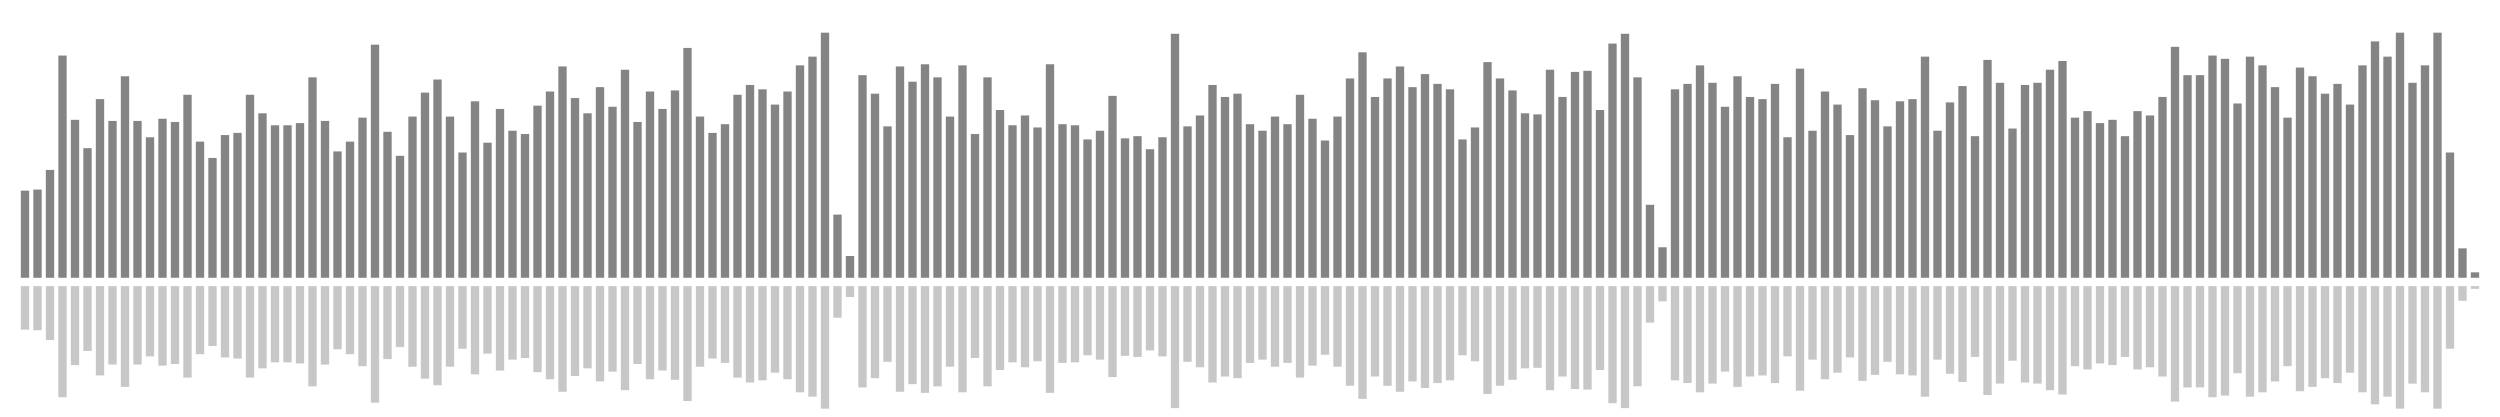 <?xml version="1.0" encoding="UTF-8"?>
<svg version="1.1" width="600" height="100" xmlns="http://www.w3.org/2000/svg">
  <line x1="0" y1="66.667" x2="0" y2="66.667" stroke="#848484" stroke-width="2"/>
  <line x1="0" y1="68.667" x2="0" y2="68.667" stroke="#c7c7c7" stroke-width="2"/>
  <line x1="3" y1="66.667" x2="3" y2="66.667" stroke="#848484" stroke-width="2"/>
  <line x1="3" y1="68.667" x2="3" y2="68.667" stroke="#c7c7c7" stroke-width="2"/>
  <line x1="6" y1="66.667" x2="6" y2="45.752" stroke="#848484" stroke-width="2"/>
  <line x1="6" y1="68.667" x2="6" y2="79.124" stroke="#c7c7c7" stroke-width="2"/>
  <line x1="9" y1="66.667" x2="9" y2="45.49" stroke="#848484" stroke-width="2"/>
  <line x1="9" y1="68.667" x2="9" y2="79.255" stroke="#c7c7c7" stroke-width="2"/>
  <line x1="12" y1="66.667" x2="12" y2="40.784" stroke="#848484" stroke-width="2"/>
  <line x1="12" y1="68.667" x2="12" y2="81.608" stroke="#c7c7c7" stroke-width="2"/>
  <line x1="15" y1="66.667" x2="15" y2="13.333" stroke="#848484" stroke-width="2"/>
  <line x1="15" y1="68.667" x2="15" y2="95.333" stroke="#c7c7c7" stroke-width="2"/>
  <line x1="18" y1="66.667" x2="18" y2="28.758" stroke="#848484" stroke-width="2"/>
  <line x1="18" y1="68.667" x2="18" y2="87.621" stroke="#c7c7c7" stroke-width="2"/>
  <line x1="21" y1="66.667" x2="21" y2="35.556" stroke="#848484" stroke-width="2"/>
  <line x1="21" y1="68.667" x2="21" y2="84.222" stroke="#c7c7c7" stroke-width="2"/>
  <line x1="24" y1="66.667" x2="24" y2="23.791" stroke="#848484" stroke-width="2"/>
  <line x1="24" y1="68.667" x2="24" y2="90.105" stroke="#c7c7c7" stroke-width="2"/>
  <line x1="27" y1="66.667" x2="27" y2="29.02" stroke="#848484" stroke-width="2"/>
  <line x1="27" y1="68.667" x2="27" y2="87.49" stroke="#c7c7c7" stroke-width="2"/>
  <line x1="30" y1="66.667" x2="30" y2="18.301" stroke="#848484" stroke-width="2"/>
  <line x1="30" y1="68.667" x2="30" y2="92.85" stroke="#c7c7c7" stroke-width="2"/>
  <line x1="33" y1="66.667" x2="33" y2="29.02" stroke="#848484" stroke-width="2"/>
  <line x1="33" y1="68.667" x2="33" y2="87.49" stroke="#c7c7c7" stroke-width="2"/>
  <line x1="36" y1="66.667" x2="36" y2="32.941" stroke="#848484" stroke-width="2"/>
  <line x1="36" y1="68.667" x2="36" y2="85.529" stroke="#c7c7c7" stroke-width="2"/>
  <line x1="39" y1="66.667" x2="39" y2="28.497" stroke="#848484" stroke-width="2"/>
  <line x1="39" y1="68.667" x2="39" y2="87.752" stroke="#c7c7c7" stroke-width="2"/>
  <line x1="42" y1="66.667" x2="42" y2="29.281" stroke="#848484" stroke-width="2"/>
  <line x1="42" y1="68.667" x2="42" y2="87.359" stroke="#c7c7c7" stroke-width="2"/>
  <line x1="45" y1="66.667" x2="45" y2="22.745" stroke="#848484" stroke-width="2"/>
  <line x1="45" y1="68.667" x2="45" y2="90.627" stroke="#c7c7c7" stroke-width="2"/>
  <line x1="48" y1="66.667" x2="48" y2="33.987" stroke="#848484" stroke-width="2"/>
  <line x1="48" y1="68.667" x2="48" y2="85.007" stroke="#c7c7c7" stroke-width="2"/>
  <line x1="51" y1="66.667" x2="51" y2="37.908" stroke="#848484" stroke-width="2"/>
  <line x1="51" y1="68.667" x2="51" y2="83.046" stroke="#c7c7c7" stroke-width="2"/>
  <line x1="54" y1="66.667" x2="54" y2="32.418" stroke="#848484" stroke-width="2"/>
  <line x1="54" y1="68.667" x2="54" y2="85.791" stroke="#c7c7c7" stroke-width="2"/>
  <line x1="57" y1="66.667" x2="57" y2="31.895" stroke="#848484" stroke-width="2"/>
  <line x1="57" y1="68.667" x2="57" y2="86.052" stroke="#c7c7c7" stroke-width="2"/>
  <line x1="60" y1="66.667" x2="60" y2="22.745" stroke="#848484" stroke-width="2"/>
  <line x1="60" y1="68.667" x2="60" y2="90.627" stroke="#c7c7c7" stroke-width="2"/>
  <line x1="63" y1="66.667" x2="63" y2="27.19" stroke="#848484" stroke-width="2"/>
  <line x1="63" y1="68.667" x2="63" y2="88.405" stroke="#c7c7c7" stroke-width="2"/>
  <line x1="66" y1="66.667" x2="66" y2="30.065" stroke="#848484" stroke-width="2"/>
  <line x1="66" y1="68.667" x2="66" y2="86.967" stroke="#c7c7c7" stroke-width="2"/>
  <line x1="69" y1="66.667" x2="69" y2="30.065" stroke="#848484" stroke-width="2"/>
  <line x1="69" y1="68.667" x2="69" y2="86.967" stroke="#c7c7c7" stroke-width="2"/>
  <line x1="72" y1="66.667" x2="72" y2="29.542" stroke="#848484" stroke-width="2"/>
  <line x1="72" y1="68.667" x2="72" y2="87.229" stroke="#c7c7c7" stroke-width="2"/>
  <line x1="75" y1="66.667" x2="75" y2="18.562" stroke="#848484" stroke-width="2"/>
  <line x1="75" y1="68.667" x2="75" y2="92.719" stroke="#c7c7c7" stroke-width="2"/>
  <line x1="78" y1="66.667" x2="78" y2="29.02" stroke="#848484" stroke-width="2"/>
  <line x1="78" y1="68.667" x2="78" y2="87.49" stroke="#c7c7c7" stroke-width="2"/>
  <line x1="81" y1="66.667" x2="81" y2="36.34" stroke="#848484" stroke-width="2"/>
  <line x1="81" y1="68.667" x2="81" y2="83.83" stroke="#c7c7c7" stroke-width="2"/>
  <line x1="84" y1="66.667" x2="84" y2="33.987" stroke="#848484" stroke-width="2"/>
  <line x1="84" y1="68.667" x2="84" y2="85.007" stroke="#c7c7c7" stroke-width="2"/>
  <line x1="87" y1="66.667" x2="87" y2="28.235" stroke="#848484" stroke-width="2"/>
  <line x1="87" y1="68.667" x2="87" y2="87.882" stroke="#c7c7c7" stroke-width="2"/>
  <line x1="90" y1="66.667" x2="90" y2="10.719" stroke="#848484" stroke-width="2"/>
  <line x1="90" y1="68.667" x2="90" y2="96.641" stroke="#c7c7c7" stroke-width="2"/>
  <line x1="93" y1="66.667" x2="93" y2="31.634" stroke="#848484" stroke-width="2"/>
  <line x1="93" y1="68.667" x2="93" y2="86.183" stroke="#c7c7c7" stroke-width="2"/>
  <line x1="96" y1="66.667" x2="96" y2="37.386" stroke="#848484" stroke-width="2"/>
  <line x1="96" y1="68.667" x2="96" y2="83.307" stroke="#c7c7c7" stroke-width="2"/>
  <line x1="99" y1="66.667" x2="99" y2="27.974" stroke="#848484" stroke-width="2"/>
  <line x1="99" y1="68.667" x2="99" y2="88.013" stroke="#c7c7c7" stroke-width="2"/>
  <line x1="102" y1="66.667" x2="102" y2="22.222" stroke="#848484" stroke-width="2"/>
  <line x1="102" y1="68.667" x2="102" y2="90.889" stroke="#c7c7c7" stroke-width="2"/>
  <line x1="105" y1="66.667" x2="105" y2="19.085" stroke="#848484" stroke-width="2"/>
  <line x1="105" y1="68.667" x2="105" y2="92.458" stroke="#c7c7c7" stroke-width="2"/>
  <line x1="108" y1="66.667" x2="108" y2="27.974" stroke="#848484" stroke-width="2"/>
  <line x1="108" y1="68.667" x2="108" y2="88.013" stroke="#c7c7c7" stroke-width="2"/>
  <line x1="111" y1="66.667" x2="111" y2="36.601" stroke="#848484" stroke-width="2"/>
  <line x1="111" y1="68.667" x2="111" y2="83.699" stroke="#c7c7c7" stroke-width="2"/>
  <line x1="114" y1="66.667" x2="114" y2="24.314" stroke="#848484" stroke-width="2"/>
  <line x1="114" y1="68.667" x2="114" y2="89.843" stroke="#c7c7c7" stroke-width="2"/>
  <line x1="117" y1="66.667" x2="117" y2="34.248" stroke="#848484" stroke-width="2"/>
  <line x1="117" y1="68.667" x2="117" y2="84.876" stroke="#c7c7c7" stroke-width="2"/>
  <line x1="120" y1="66.667" x2="120" y2="26.144" stroke="#848484" stroke-width="2"/>
  <line x1="120" y1="68.667" x2="120" y2="88.928" stroke="#c7c7c7" stroke-width="2"/>
  <line x1="123" y1="66.667" x2="123" y2="31.373" stroke="#848484" stroke-width="2"/>
  <line x1="123" y1="68.667" x2="123" y2="86.314" stroke="#c7c7c7" stroke-width="2"/>
  <line x1="126" y1="66.667" x2="126" y2="32.157" stroke="#848484" stroke-width="2"/>
  <line x1="126" y1="68.667" x2="126" y2="85.922" stroke="#c7c7c7" stroke-width="2"/>
  <line x1="129" y1="66.667" x2="129" y2="25.359" stroke="#848484" stroke-width="2"/>
  <line x1="129" y1="68.667" x2="129" y2="89.32" stroke="#c7c7c7" stroke-width="2"/>
  <line x1="132" y1="66.667" x2="132" y2="21.961" stroke="#848484" stroke-width="2"/>
  <line x1="132" y1="68.667" x2="132" y2="91.02" stroke="#c7c7c7" stroke-width="2"/>
  <line x1="135" y1="66.667" x2="135" y2="15.948" stroke="#848484" stroke-width="2"/>
  <line x1="135" y1="68.667" x2="135" y2="94.026" stroke="#c7c7c7" stroke-width="2"/>
  <line x1="138" y1="66.667" x2="138" y2="23.529" stroke="#848484" stroke-width="2"/>
  <line x1="138" y1="68.667" x2="138" y2="90.235" stroke="#c7c7c7" stroke-width="2"/>
  <line x1="141" y1="66.667" x2="141" y2="27.19" stroke="#848484" stroke-width="2"/>
  <line x1="141" y1="68.667" x2="141" y2="88.405" stroke="#c7c7c7" stroke-width="2"/>
  <line x1="144" y1="66.667" x2="144" y2="20.915" stroke="#848484" stroke-width="2"/>
  <line x1="144" y1="68.667" x2="144" y2="91.542" stroke="#c7c7c7" stroke-width="2"/>
  <line x1="147" y1="66.667" x2="147" y2="25.621" stroke="#848484" stroke-width="2"/>
  <line x1="147" y1="68.667" x2="147" y2="89.19" stroke="#c7c7c7" stroke-width="2"/>
  <line x1="150" y1="66.667" x2="150" y2="16.732" stroke="#848484" stroke-width="2"/>
  <line x1="150" y1="68.667" x2="150" y2="93.634" stroke="#c7c7c7" stroke-width="2"/>
  <line x1="153" y1="66.667" x2="153" y2="29.281" stroke="#848484" stroke-width="2"/>
  <line x1="153" y1="68.667" x2="153" y2="87.359" stroke="#c7c7c7" stroke-width="2"/>
  <line x1="156" y1="66.667" x2="156" y2="21.961" stroke="#848484" stroke-width="2"/>
  <line x1="156" y1="68.667" x2="156" y2="91.02" stroke="#c7c7c7" stroke-width="2"/>
  <line x1="159" y1="66.667" x2="159" y2="26.144" stroke="#848484" stroke-width="2"/>
  <line x1="159" y1="68.667" x2="159" y2="88.928" stroke="#c7c7c7" stroke-width="2"/>
  <line x1="162" y1="66.667" x2="162" y2="21.699" stroke="#848484" stroke-width="2"/>
  <line x1="162" y1="68.667" x2="162" y2="91.15" stroke="#c7c7c7" stroke-width="2"/>
  <line x1="165" y1="66.667" x2="165" y2="11.503" stroke="#848484" stroke-width="2"/>
  <line x1="165" y1="68.667" x2="165" y2="96.248" stroke="#c7c7c7" stroke-width="2"/>
  <line x1="168" y1="66.667" x2="168" y2="27.974" stroke="#848484" stroke-width="2"/>
  <line x1="168" y1="68.667" x2="168" y2="88.013" stroke="#c7c7c7" stroke-width="2"/>
  <line x1="171" y1="66.667" x2="171" y2="31.895" stroke="#848484" stroke-width="2"/>
  <line x1="171" y1="68.667" x2="171" y2="86.052" stroke="#c7c7c7" stroke-width="2"/>
  <line x1="174" y1="66.667" x2="174" y2="29.804" stroke="#848484" stroke-width="2"/>
  <line x1="174" y1="68.667" x2="174" y2="87.098" stroke="#c7c7c7" stroke-width="2"/>
  <line x1="177" y1="66.667" x2="177" y2="22.745" stroke="#848484" stroke-width="2"/>
  <line x1="177" y1="68.667" x2="177" y2="90.627" stroke="#c7c7c7" stroke-width="2"/>
  <line x1="180" y1="66.667" x2="180" y2="20.392" stroke="#848484" stroke-width="2"/>
  <line x1="180" y1="68.667" x2="180" y2="91.804" stroke="#c7c7c7" stroke-width="2"/>
  <line x1="183" y1="66.667" x2="183" y2="21.438" stroke="#848484" stroke-width="2"/>
  <line x1="183" y1="68.667" x2="183" y2="91.281" stroke="#c7c7c7" stroke-width="2"/>
  <line x1="186" y1="66.667" x2="186" y2="25.098" stroke="#848484" stroke-width="2"/>
  <line x1="186" y1="68.667" x2="186" y2="89.451" stroke="#c7c7c7" stroke-width="2"/>
  <line x1="189" y1="66.667" x2="189" y2="21.961" stroke="#848484" stroke-width="2"/>
  <line x1="189" y1="68.667" x2="189" y2="91.02" stroke="#c7c7c7" stroke-width="2"/>
  <line x1="192" y1="66.667" x2="192" y2="15.686" stroke="#848484" stroke-width="2"/>
  <line x1="192" y1="68.667" x2="192" y2="94.157" stroke="#c7c7c7" stroke-width="2"/>
  <line x1="195" y1="66.667" x2="195" y2="13.595" stroke="#848484" stroke-width="2"/>
  <line x1="195" y1="68.667" x2="195" y2="95.203" stroke="#c7c7c7" stroke-width="2"/>
  <line x1="198" y1="66.667" x2="198" y2="7.843" stroke="#848484" stroke-width="2"/>
  <line x1="198" y1="68.667" x2="198" y2="98.078" stroke="#c7c7c7" stroke-width="2"/>
  <line x1="201" y1="66.667" x2="201" y2="51.503" stroke="#848484" stroke-width="2"/>
  <line x1="201" y1="68.667" x2="201" y2="76.248" stroke="#c7c7c7" stroke-width="2"/>
  <line x1="204" y1="66.667" x2="204" y2="61.438" stroke="#848484" stroke-width="2"/>
  <line x1="204" y1="68.667" x2="204" y2="71.281" stroke="#c7c7c7" stroke-width="2"/>
  <line x1="207" y1="66.667" x2="207" y2="18.039" stroke="#848484" stroke-width="2"/>
  <line x1="207" y1="68.667" x2="207" y2="92.98" stroke="#c7c7c7" stroke-width="2"/>
  <line x1="210" y1="66.667" x2="210" y2="22.484" stroke="#848484" stroke-width="2"/>
  <line x1="210" y1="68.667" x2="210" y2="90.758" stroke="#c7c7c7" stroke-width="2"/>
  <line x1="213" y1="66.667" x2="213" y2="30.327" stroke="#848484" stroke-width="2"/>
  <line x1="213" y1="68.667" x2="213" y2="86.837" stroke="#c7c7c7" stroke-width="2"/>
  <line x1="216" y1="66.667" x2="216" y2="15.948" stroke="#848484" stroke-width="2"/>
  <line x1="216" y1="68.667" x2="216" y2="94.026" stroke="#c7c7c7" stroke-width="2"/>
  <line x1="219" y1="66.667" x2="219" y2="19.608" stroke="#848484" stroke-width="2"/>
  <line x1="219" y1="68.667" x2="219" y2="92.196" stroke="#c7c7c7" stroke-width="2"/>
  <line x1="222" y1="66.667" x2="222" y2="15.425" stroke="#848484" stroke-width="2"/>
  <line x1="222" y1="68.667" x2="222" y2="94.288" stroke="#c7c7c7" stroke-width="2"/>
  <line x1="225" y1="66.667" x2="225" y2="18.562" stroke="#848484" stroke-width="2"/>
  <line x1="225" y1="68.667" x2="225" y2="92.719" stroke="#c7c7c7" stroke-width="2"/>
  <line x1="228" y1="66.667" x2="228" y2="27.974" stroke="#848484" stroke-width="2"/>
  <line x1="228" y1="68.667" x2="228" y2="88.013" stroke="#c7c7c7" stroke-width="2"/>
  <line x1="231" y1="66.667" x2="231" y2="15.686" stroke="#848484" stroke-width="2"/>
  <line x1="231" y1="68.667" x2="231" y2="94.157" stroke="#c7c7c7" stroke-width="2"/>
  <line x1="234" y1="66.667" x2="234" y2="32.157" stroke="#848484" stroke-width="2"/>
  <line x1="234" y1="68.667" x2="234" y2="85.922" stroke="#c7c7c7" stroke-width="2"/>
  <line x1="237" y1="66.667" x2="237" y2="18.562" stroke="#848484" stroke-width="2"/>
  <line x1="237" y1="68.667" x2="237" y2="92.719" stroke="#c7c7c7" stroke-width="2"/>
  <line x1="240" y1="66.667" x2="240" y2="26.405" stroke="#848484" stroke-width="2"/>
  <line x1="240" y1="68.667" x2="240" y2="88.797" stroke="#c7c7c7" stroke-width="2"/>
  <line x1="243" y1="66.667" x2="243" y2="30.065" stroke="#848484" stroke-width="2"/>
  <line x1="243" y1="68.667" x2="243" y2="86.967" stroke="#c7c7c7" stroke-width="2"/>
  <line x1="246" y1="66.667" x2="246" y2="27.712" stroke="#848484" stroke-width="2"/>
  <line x1="246" y1="68.667" x2="246" y2="88.144" stroke="#c7c7c7" stroke-width="2"/>
  <line x1="249" y1="66.667" x2="249" y2="30.588" stroke="#848484" stroke-width="2"/>
  <line x1="249" y1="68.667" x2="249" y2="86.706" stroke="#c7c7c7" stroke-width="2"/>
  <line x1="252" y1="66.667" x2="252" y2="15.425" stroke="#848484" stroke-width="2"/>
  <line x1="252" y1="68.667" x2="252" y2="94.288" stroke="#c7c7c7" stroke-width="2"/>
  <line x1="255" y1="66.667" x2="255" y2="29.804" stroke="#848484" stroke-width="2"/>
  <line x1="255" y1="68.667" x2="255" y2="87.098" stroke="#c7c7c7" stroke-width="2"/>
  <line x1="258" y1="66.667" x2="258" y2="30.065" stroke="#848484" stroke-width="2"/>
  <line x1="258" y1="68.667" x2="258" y2="86.967" stroke="#c7c7c7" stroke-width="2"/>
  <line x1="261" y1="66.667" x2="261" y2="33.464" stroke="#848484" stroke-width="2"/>
  <line x1="261" y1="68.667" x2="261" y2="85.268" stroke="#c7c7c7" stroke-width="2"/>
  <line x1="264" y1="66.667" x2="264" y2="31.373" stroke="#848484" stroke-width="2"/>
  <line x1="264" y1="68.667" x2="264" y2="86.314" stroke="#c7c7c7" stroke-width="2"/>
  <line x1="267" y1="66.667" x2="267" y2="23.007" stroke="#848484" stroke-width="2"/>
  <line x1="267" y1="68.667" x2="267" y2="90.497" stroke="#c7c7c7" stroke-width="2"/>
  <line x1="270" y1="66.667" x2="270" y2="33.203" stroke="#848484" stroke-width="2"/>
  <line x1="270" y1="68.667" x2="270" y2="85.399" stroke="#c7c7c7" stroke-width="2"/>
  <line x1="273" y1="66.667" x2="273" y2="32.68" stroke="#848484" stroke-width="2"/>
  <line x1="273" y1="68.667" x2="273" y2="85.66" stroke="#c7c7c7" stroke-width="2"/>
  <line x1="276" y1="66.667" x2="276" y2="35.817" stroke="#848484" stroke-width="2"/>
  <line x1="276" y1="68.667" x2="276" y2="84.092" stroke="#c7c7c7" stroke-width="2"/>
  <line x1="279" y1="66.667" x2="279" y2="32.941" stroke="#848484" stroke-width="2"/>
  <line x1="279" y1="68.667" x2="279" y2="85.529" stroke="#c7c7c7" stroke-width="2"/>
  <line x1="282" y1="66.667" x2="282" y2="8.105" stroke="#848484" stroke-width="2"/>
  <line x1="282" y1="68.667" x2="282" y2="97.948" stroke="#c7c7c7" stroke-width="2"/>
  <line x1="285" y1="66.667" x2="285" y2="30.327" stroke="#848484" stroke-width="2"/>
  <line x1="285" y1="68.667" x2="285" y2="86.837" stroke="#c7c7c7" stroke-width="2"/>
  <line x1="288" y1="66.667" x2="288" y2="27.712" stroke="#848484" stroke-width="2"/>
  <line x1="288" y1="68.667" x2="288" y2="88.144" stroke="#c7c7c7" stroke-width="2"/>
  <line x1="291" y1="66.667" x2="291" y2="20.392" stroke="#848484" stroke-width="2"/>
  <line x1="291" y1="68.667" x2="291" y2="91.804" stroke="#c7c7c7" stroke-width="2"/>
  <line x1="294" y1="66.667" x2="294" y2="23.268" stroke="#848484" stroke-width="2"/>
  <line x1="294" y1="68.667" x2="294" y2="90.366" stroke="#c7c7c7" stroke-width="2"/>
  <line x1="297" y1="66.667" x2="297" y2="22.484" stroke="#848484" stroke-width="2"/>
  <line x1="297" y1="68.667" x2="297" y2="90.758" stroke="#c7c7c7" stroke-width="2"/>
  <line x1="300" y1="66.667" x2="300" y2="29.804" stroke="#848484" stroke-width="2"/>
  <line x1="300" y1="68.667" x2="300" y2="87.098" stroke="#c7c7c7" stroke-width="2"/>
  <line x1="303" y1="66.667" x2="303" y2="31.373" stroke="#848484" stroke-width="2"/>
  <line x1="303" y1="68.667" x2="303" y2="86.314" stroke="#c7c7c7" stroke-width="2"/>
  <line x1="306" y1="66.667" x2="306" y2="27.974" stroke="#848484" stroke-width="2"/>
  <line x1="306" y1="68.667" x2="306" y2="88.013" stroke="#c7c7c7" stroke-width="2"/>
  <line x1="309" y1="66.667" x2="309" y2="29.804" stroke="#848484" stroke-width="2"/>
  <line x1="309" y1="68.667" x2="309" y2="87.098" stroke="#c7c7c7" stroke-width="2"/>
  <line x1="312" y1="66.667" x2="312" y2="22.745" stroke="#848484" stroke-width="2"/>
  <line x1="312" y1="68.667" x2="312" y2="90.627" stroke="#c7c7c7" stroke-width="2"/>
  <line x1="315" y1="66.667" x2="315" y2="28.497" stroke="#848484" stroke-width="2"/>
  <line x1="315" y1="68.667" x2="315" y2="87.752" stroke="#c7c7c7" stroke-width="2"/>
  <line x1="318" y1="66.667" x2="318" y2="33.725" stroke="#848484" stroke-width="2"/>
  <line x1="318" y1="68.667" x2="318" y2="85.137" stroke="#c7c7c7" stroke-width="2"/>
  <line x1="321" y1="66.667" x2="321" y2="27.974" stroke="#848484" stroke-width="2"/>
  <line x1="321" y1="68.667" x2="321" y2="88.013" stroke="#c7c7c7" stroke-width="2"/>
  <line x1="324" y1="66.667" x2="324" y2="18.824" stroke="#848484" stroke-width="2"/>
  <line x1="324" y1="68.667" x2="324" y2="92.588" stroke="#c7c7c7" stroke-width="2"/>
  <line x1="327" y1="66.667" x2="327" y2="12.549" stroke="#848484" stroke-width="2"/>
  <line x1="327" y1="68.667" x2="327" y2="95.725" stroke="#c7c7c7" stroke-width="2"/>
  <line x1="330" y1="66.667" x2="330" y2="23.268" stroke="#848484" stroke-width="2"/>
  <line x1="330" y1="68.667" x2="330" y2="90.366" stroke="#c7c7c7" stroke-width="2"/>
  <line x1="333" y1="66.667" x2="333" y2="18.824" stroke="#848484" stroke-width="2"/>
  <line x1="333" y1="68.667" x2="333" y2="92.588" stroke="#c7c7c7" stroke-width="2"/>
  <line x1="336" y1="66.667" x2="336" y2="15.948" stroke="#848484" stroke-width="2"/>
  <line x1="336" y1="68.667" x2="336" y2="94.026" stroke="#c7c7c7" stroke-width="2"/>
  <line x1="339" y1="66.667" x2="339" y2="20.915" stroke="#848484" stroke-width="2"/>
  <line x1="339" y1="68.667" x2="339" y2="91.542" stroke="#c7c7c7" stroke-width="2"/>
  <line x1="342" y1="66.667" x2="342" y2="17.778" stroke="#848484" stroke-width="2"/>
  <line x1="342" y1="68.667" x2="342" y2="93.111" stroke="#c7c7c7" stroke-width="2"/>
  <line x1="345" y1="66.667" x2="345" y2="20.131" stroke="#848484" stroke-width="2"/>
  <line x1="345" y1="68.667" x2="345" y2="91.935" stroke="#c7c7c7" stroke-width="2"/>
  <line x1="348" y1="66.667" x2="348" y2="21.438" stroke="#848484" stroke-width="2"/>
  <line x1="348" y1="68.667" x2="348" y2="91.281" stroke="#c7c7c7" stroke-width="2"/>
  <line x1="351" y1="66.667" x2="351" y2="33.464" stroke="#848484" stroke-width="2"/>
  <line x1="351" y1="68.667" x2="351" y2="85.268" stroke="#c7c7c7" stroke-width="2"/>
  <line x1="354" y1="66.667" x2="354" y2="30.588" stroke="#848484" stroke-width="2"/>
  <line x1="354" y1="68.667" x2="354" y2="86.706" stroke="#c7c7c7" stroke-width="2"/>
  <line x1="357" y1="66.667" x2="357" y2="14.902" stroke="#848484" stroke-width="2"/>
  <line x1="357" y1="68.667" x2="357" y2="94.549" stroke="#c7c7c7" stroke-width="2"/>
  <line x1="360" y1="66.667" x2="360" y2="18.824" stroke="#848484" stroke-width="2"/>
  <line x1="360" y1="68.667" x2="360" y2="92.588" stroke="#c7c7c7" stroke-width="2"/>
  <line x1="363" y1="66.667" x2="363" y2="21.699" stroke="#848484" stroke-width="2"/>
  <line x1="363" y1="68.667" x2="363" y2="91.15" stroke="#c7c7c7" stroke-width="2"/>
  <line x1="366" y1="66.667" x2="366" y2="27.19" stroke="#848484" stroke-width="2"/>
  <line x1="366" y1="68.667" x2="366" y2="88.405" stroke="#c7c7c7" stroke-width="2"/>
  <line x1="369" y1="66.667" x2="369" y2="27.451" stroke="#848484" stroke-width="2"/>
  <line x1="369" y1="68.667" x2="369" y2="88.275" stroke="#c7c7c7" stroke-width="2"/>
  <line x1="372" y1="66.667" x2="372" y2="16.732" stroke="#848484" stroke-width="2"/>
  <line x1="372" y1="68.667" x2="372" y2="93.634" stroke="#c7c7c7" stroke-width="2"/>
  <line x1="375" y1="66.667" x2="375" y2="23.268" stroke="#848484" stroke-width="2"/>
  <line x1="375" y1="68.667" x2="375" y2="90.366" stroke="#c7c7c7" stroke-width="2"/>
  <line x1="378" y1="66.667" x2="378" y2="17.255" stroke="#848484" stroke-width="2"/>
  <line x1="378" y1="68.667" x2="378" y2="93.373" stroke="#c7c7c7" stroke-width="2"/>
  <line x1="381" y1="66.667" x2="381" y2="16.993" stroke="#848484" stroke-width="2"/>
  <line x1="381" y1="68.667" x2="381" y2="93.503" stroke="#c7c7c7" stroke-width="2"/>
  <line x1="384" y1="66.667" x2="384" y2="26.405" stroke="#848484" stroke-width="2"/>
  <line x1="384" y1="68.667" x2="384" y2="88.797" stroke="#c7c7c7" stroke-width="2"/>
  <line x1="387" y1="66.667" x2="387" y2="10.458" stroke="#848484" stroke-width="2"/>
  <line x1="387" y1="68.667" x2="387" y2="96.771" stroke="#c7c7c7" stroke-width="2"/>
  <line x1="390" y1="66.667" x2="390" y2="8.105" stroke="#848484" stroke-width="2"/>
  <line x1="390" y1="68.667" x2="390" y2="97.948" stroke="#c7c7c7" stroke-width="2"/>
  <line x1="393" y1="66.667" x2="393" y2="18.562" stroke="#848484" stroke-width="2"/>
  <line x1="393" y1="68.667" x2="393" y2="92.719" stroke="#c7c7c7" stroke-width="2"/>
  <line x1="396" y1="66.667" x2="396" y2="49.15" stroke="#848484" stroke-width="2"/>
  <line x1="396" y1="68.667" x2="396" y2="77.425" stroke="#c7c7c7" stroke-width="2"/>
  <line x1="399" y1="66.667" x2="399" y2="59.346" stroke="#848484" stroke-width="2"/>
  <line x1="399" y1="68.667" x2="399" y2="72.327" stroke="#c7c7c7" stroke-width="2"/>
  <line x1="402" y1="66.667" x2="402" y2="21.438" stroke="#848484" stroke-width="2"/>
  <line x1="402" y1="68.667" x2="402" y2="91.281" stroke="#c7c7c7" stroke-width="2"/>
  <line x1="405" y1="66.667" x2="405" y2="20.131" stroke="#848484" stroke-width="2"/>
  <line x1="405" y1="68.667" x2="405" y2="91.935" stroke="#c7c7c7" stroke-width="2"/>
  <line x1="408" y1="66.667" x2="408" y2="15.686" stroke="#848484" stroke-width="2"/>
  <line x1="408" y1="68.667" x2="408" y2="94.157" stroke="#c7c7c7" stroke-width="2"/>
  <line x1="411" y1="66.667" x2="411" y2="19.869" stroke="#848484" stroke-width="2"/>
  <line x1="411" y1="68.667" x2="411" y2="92.065" stroke="#c7c7c7" stroke-width="2"/>
  <line x1="414" y1="66.667" x2="414" y2="25.621" stroke="#848484" stroke-width="2"/>
  <line x1="414" y1="68.667" x2="414" y2="89.19" stroke="#c7c7c7" stroke-width="2"/>
  <line x1="417" y1="66.667" x2="417" y2="18.301" stroke="#848484" stroke-width="2"/>
  <line x1="417" y1="68.667" x2="417" y2="92.85" stroke="#c7c7c7" stroke-width="2"/>
  <line x1="420" y1="66.667" x2="420" y2="23.268" stroke="#848484" stroke-width="2"/>
  <line x1="420" y1="68.667" x2="420" y2="90.366" stroke="#c7c7c7" stroke-width="2"/>
  <line x1="423" y1="66.667" x2="423" y2="23.791" stroke="#848484" stroke-width="2"/>
  <line x1="423" y1="68.667" x2="423" y2="90.105" stroke="#c7c7c7" stroke-width="2"/>
  <line x1="426" y1="66.667" x2="426" y2="20.131" stroke="#848484" stroke-width="2"/>
  <line x1="426" y1="68.667" x2="426" y2="91.935" stroke="#c7c7c7" stroke-width="2"/>
  <line x1="429" y1="66.667" x2="429" y2="32.941" stroke="#848484" stroke-width="2"/>
  <line x1="429" y1="68.667" x2="429" y2="85.529" stroke="#c7c7c7" stroke-width="2"/>
  <line x1="432" y1="66.667" x2="432" y2="16.471" stroke="#848484" stroke-width="2"/>
  <line x1="432" y1="68.667" x2="432" y2="93.765" stroke="#c7c7c7" stroke-width="2"/>
  <line x1="435" y1="66.667" x2="435" y2="31.373" stroke="#848484" stroke-width="2"/>
  <line x1="435" y1="68.667" x2="435" y2="86.314" stroke="#c7c7c7" stroke-width="2"/>
  <line x1="438" y1="66.667" x2="438" y2="21.961" stroke="#848484" stroke-width="2"/>
  <line x1="438" y1="68.667" x2="438" y2="91.02" stroke="#c7c7c7" stroke-width="2"/>
  <line x1="441" y1="66.667" x2="441" y2="25.098" stroke="#848484" stroke-width="2"/>
  <line x1="441" y1="68.667" x2="441" y2="89.451" stroke="#c7c7c7" stroke-width="2"/>
  <line x1="444" y1="66.667" x2="444" y2="32.418" stroke="#848484" stroke-width="2"/>
  <line x1="444" y1="68.667" x2="444" y2="85.791" stroke="#c7c7c7" stroke-width="2"/>
  <line x1="447" y1="66.667" x2="447" y2="21.176" stroke="#848484" stroke-width="2"/>
  <line x1="447" y1="68.667" x2="447" y2="91.412" stroke="#c7c7c7" stroke-width="2"/>
  <line x1="450" y1="66.667" x2="450" y2="24.052" stroke="#848484" stroke-width="2"/>
  <line x1="450" y1="68.667" x2="450" y2="89.974" stroke="#c7c7c7" stroke-width="2"/>
  <line x1="453" y1="66.667" x2="453" y2="30.327" stroke="#848484" stroke-width="2"/>
  <line x1="453" y1="68.667" x2="453" y2="86.837" stroke="#c7c7c7" stroke-width="2"/>
  <line x1="456" y1="66.667" x2="456" y2="24.314" stroke="#848484" stroke-width="2"/>
  <line x1="456" y1="68.667" x2="456" y2="89.843" stroke="#c7c7c7" stroke-width="2"/>
  <line x1="459" y1="66.667" x2="459" y2="23.791" stroke="#848484" stroke-width="2"/>
  <line x1="459" y1="68.667" x2="459" y2="90.105" stroke="#c7c7c7" stroke-width="2"/>
  <line x1="462" y1="66.667" x2="462" y2="13.595" stroke="#848484" stroke-width="2"/>
  <line x1="462" y1="68.667" x2="462" y2="95.203" stroke="#c7c7c7" stroke-width="2"/>
  <line x1="465" y1="66.667" x2="465" y2="31.373" stroke="#848484" stroke-width="2"/>
  <line x1="465" y1="68.667" x2="465" y2="86.314" stroke="#c7c7c7" stroke-width="2"/>
  <line x1="468" y1="66.667" x2="468" y2="24.575" stroke="#848484" stroke-width="2"/>
  <line x1="468" y1="68.667" x2="468" y2="89.712" stroke="#c7c7c7" stroke-width="2"/>
  <line x1="471" y1="66.667" x2="471" y2="20.654" stroke="#848484" stroke-width="2"/>
  <line x1="471" y1="68.667" x2="471" y2="91.673" stroke="#c7c7c7" stroke-width="2"/>
  <line x1="474" y1="66.667" x2="474" y2="32.68" stroke="#848484" stroke-width="2"/>
  <line x1="474" y1="68.667" x2="474" y2="85.66" stroke="#c7c7c7" stroke-width="2"/>
  <line x1="477" y1="66.667" x2="477" y2="14.379" stroke="#848484" stroke-width="2"/>
  <line x1="477" y1="68.667" x2="477" y2="94.81" stroke="#c7c7c7" stroke-width="2"/>
  <line x1="480" y1="66.667" x2="480" y2="19.869" stroke="#848484" stroke-width="2"/>
  <line x1="480" y1="68.667" x2="480" y2="92.065" stroke="#c7c7c7" stroke-width="2"/>
  <line x1="483" y1="66.667" x2="483" y2="30.85" stroke="#848484" stroke-width="2"/>
  <line x1="483" y1="68.667" x2="483" y2="86.575" stroke="#c7c7c7" stroke-width="2"/>
  <line x1="486" y1="66.667" x2="486" y2="20.392" stroke="#848484" stroke-width="2"/>
  <line x1="486" y1="68.667" x2="486" y2="91.804" stroke="#c7c7c7" stroke-width="2"/>
  <line x1="489" y1="66.667" x2="489" y2="19.869" stroke="#848484" stroke-width="2"/>
  <line x1="489" y1="68.667" x2="489" y2="92.065" stroke="#c7c7c7" stroke-width="2"/>
  <line x1="492" y1="66.667" x2="492" y2="16.732" stroke="#848484" stroke-width="2"/>
  <line x1="492" y1="68.667" x2="492" y2="93.634" stroke="#c7c7c7" stroke-width="2"/>
  <line x1="495" y1="66.667" x2="495" y2="14.641" stroke="#848484" stroke-width="2"/>
  <line x1="495" y1="68.667" x2="495" y2="94.68" stroke="#c7c7c7" stroke-width="2"/>
  <line x1="498" y1="66.667" x2="498" y2="28.235" stroke="#848484" stroke-width="2"/>
  <line x1="498" y1="68.667" x2="498" y2="87.882" stroke="#c7c7c7" stroke-width="2"/>
  <line x1="501" y1="66.667" x2="501" y2="26.667" stroke="#848484" stroke-width="2"/>
  <line x1="501" y1="68.667" x2="501" y2="88.667" stroke="#c7c7c7" stroke-width="2"/>
  <line x1="504" y1="66.667" x2="504" y2="29.542" stroke="#848484" stroke-width="2"/>
  <line x1="504" y1="68.667" x2="504" y2="87.229" stroke="#c7c7c7" stroke-width="2"/>
  <line x1="507" y1="66.667" x2="507" y2="28.758" stroke="#848484" stroke-width="2"/>
  <line x1="507" y1="68.667" x2="507" y2="87.621" stroke="#c7c7c7" stroke-width="2"/>
  <line x1="510" y1="66.667" x2="510" y2="32.68" stroke="#848484" stroke-width="2"/>
  <line x1="510" y1="68.667" x2="510" y2="85.66" stroke="#c7c7c7" stroke-width="2"/>
  <line x1="513" y1="66.667" x2="513" y2="26.667" stroke="#848484" stroke-width="2"/>
  <line x1="513" y1="68.667" x2="513" y2="88.667" stroke="#c7c7c7" stroke-width="2"/>
  <line x1="516" y1="66.667" x2="516" y2="27.712" stroke="#848484" stroke-width="2"/>
  <line x1="516" y1="68.667" x2="516" y2="88.144" stroke="#c7c7c7" stroke-width="2"/>
  <line x1="519" y1="66.667" x2="519" y2="23.268" stroke="#848484" stroke-width="2"/>
  <line x1="519" y1="68.667" x2="519" y2="90.366" stroke="#c7c7c7" stroke-width="2"/>
  <line x1="522" y1="66.667" x2="522" y2="11.242" stroke="#848484" stroke-width="2"/>
  <line x1="522" y1="68.667" x2="522" y2="96.379" stroke="#c7c7c7" stroke-width="2"/>
  <line x1="525" y1="66.667" x2="525" y2="18.039" stroke="#848484" stroke-width="2"/>
  <line x1="525" y1="68.667" x2="525" y2="92.98" stroke="#c7c7c7" stroke-width="2"/>
  <line x1="528" y1="66.667" x2="528" y2="18.039" stroke="#848484" stroke-width="2"/>
  <line x1="528" y1="68.667" x2="528" y2="92.98" stroke="#c7c7c7" stroke-width="2"/>
  <line x1="531" y1="66.667" x2="531" y2="13.333" stroke="#848484" stroke-width="2"/>
  <line x1="531" y1="68.667" x2="531" y2="95.333" stroke="#c7c7c7" stroke-width="2"/>
  <line x1="534" y1="66.667" x2="534" y2="14.118" stroke="#848484" stroke-width="2"/>
  <line x1="534" y1="68.667" x2="534" y2="94.941" stroke="#c7c7c7" stroke-width="2"/>
  <line x1="537" y1="66.667" x2="537" y2="24.837" stroke="#848484" stroke-width="2"/>
  <line x1="537" y1="68.667" x2="537" y2="89.582" stroke="#c7c7c7" stroke-width="2"/>
  <line x1="540" y1="66.667" x2="540" y2="13.595" stroke="#848484" stroke-width="2"/>
  <line x1="540" y1="68.667" x2="540" y2="95.203" stroke="#c7c7c7" stroke-width="2"/>
  <line x1="543" y1="66.667" x2="543" y2="15.686" stroke="#848484" stroke-width="2"/>
  <line x1="543" y1="68.667" x2="543" y2="94.157" stroke="#c7c7c7" stroke-width="2"/>
  <line x1="546" y1="66.667" x2="546" y2="20.915" stroke="#848484" stroke-width="2"/>
  <line x1="546" y1="68.667" x2="546" y2="91.542" stroke="#c7c7c7" stroke-width="2"/>
  <line x1="549" y1="66.667" x2="549" y2="28.235" stroke="#848484" stroke-width="2"/>
  <line x1="549" y1="68.667" x2="549" y2="87.882" stroke="#c7c7c7" stroke-width="2"/>
  <line x1="552" y1="66.667" x2="552" y2="16.209" stroke="#848484" stroke-width="2"/>
  <line x1="552" y1="68.667" x2="552" y2="93.895" stroke="#c7c7c7" stroke-width="2"/>
  <line x1="555" y1="66.667" x2="555" y2="18.301" stroke="#848484" stroke-width="2"/>
  <line x1="555" y1="68.667" x2="555" y2="92.85" stroke="#c7c7c7" stroke-width="2"/>
  <line x1="558" y1="66.667" x2="558" y2="22.484" stroke="#848484" stroke-width="2"/>
  <line x1="558" y1="68.667" x2="558" y2="90.758" stroke="#c7c7c7" stroke-width="2"/>
  <line x1="561" y1="66.667" x2="561" y2="20.131" stroke="#848484" stroke-width="2"/>
  <line x1="561" y1="68.667" x2="561" y2="91.935" stroke="#c7c7c7" stroke-width="2"/>
  <line x1="564" y1="66.667" x2="564" y2="25.098" stroke="#848484" stroke-width="2"/>
  <line x1="564" y1="68.667" x2="564" y2="89.451" stroke="#c7c7c7" stroke-width="2"/>
  <line x1="567" y1="66.667" x2="567" y2="15.686" stroke="#848484" stroke-width="2"/>
  <line x1="567" y1="68.667" x2="567" y2="94.157" stroke="#c7c7c7" stroke-width="2"/>
  <line x1="570" y1="66.667" x2="570" y2="9.935" stroke="#848484" stroke-width="2"/>
  <line x1="570" y1="68.667" x2="570" y2="97.033" stroke="#c7c7c7" stroke-width="2"/>
  <line x1="573" y1="66.667" x2="573" y2="13.595" stroke="#848484" stroke-width="2"/>
  <line x1="573" y1="68.667" x2="573" y2="95.203" stroke="#c7c7c7" stroke-width="2"/>
  <line x1="576" y1="66.667" x2="576" y2="7.843" stroke="#848484" stroke-width="2"/>
  <line x1="576" y1="68.667" x2="576" y2="98.078" stroke="#c7c7c7" stroke-width="2"/>
  <line x1="579" y1="66.667" x2="579" y2="19.869" stroke="#848484" stroke-width="2"/>
  <line x1="579" y1="68.667" x2="579" y2="92.065" stroke="#c7c7c7" stroke-width="2"/>
  <line x1="582" y1="66.667" x2="582" y2="15.686" stroke="#848484" stroke-width="2"/>
  <line x1="582" y1="68.667" x2="582" y2="94.157" stroke="#c7c7c7" stroke-width="2"/>
  <line x1="585" y1="66.667" x2="585" y2="7.843" stroke="#848484" stroke-width="2"/>
  <line x1="585" y1="68.667" x2="585" y2="98.078" stroke="#c7c7c7" stroke-width="2"/>
  <line x1="588" y1="66.667" x2="588" y2="36.601" stroke="#848484" stroke-width="2"/>
  <line x1="588" y1="68.667" x2="588" y2="83.699" stroke="#c7c7c7" stroke-width="2"/>
  <line x1="591" y1="66.667" x2="591" y2="59.608" stroke="#848484" stroke-width="2"/>
  <line x1="591" y1="68.667" x2="591" y2="72.196" stroke="#c7c7c7" stroke-width="2"/>
  <line x1="594" y1="66.667" x2="594" y2="65.359" stroke="#848484" stroke-width="2"/>
  <line x1="594" y1="68.667" x2="594" y2="69.32" stroke="#c7c7c7" stroke-width="2"/>
  <line x1="597" y1="66.667" x2="597" y2="66.667" stroke="#848484" stroke-width="2"/>
  <line x1="597" y1="68.667" x2="597" y2="68.667" stroke="#c7c7c7" stroke-width="2"/>
</svg>
